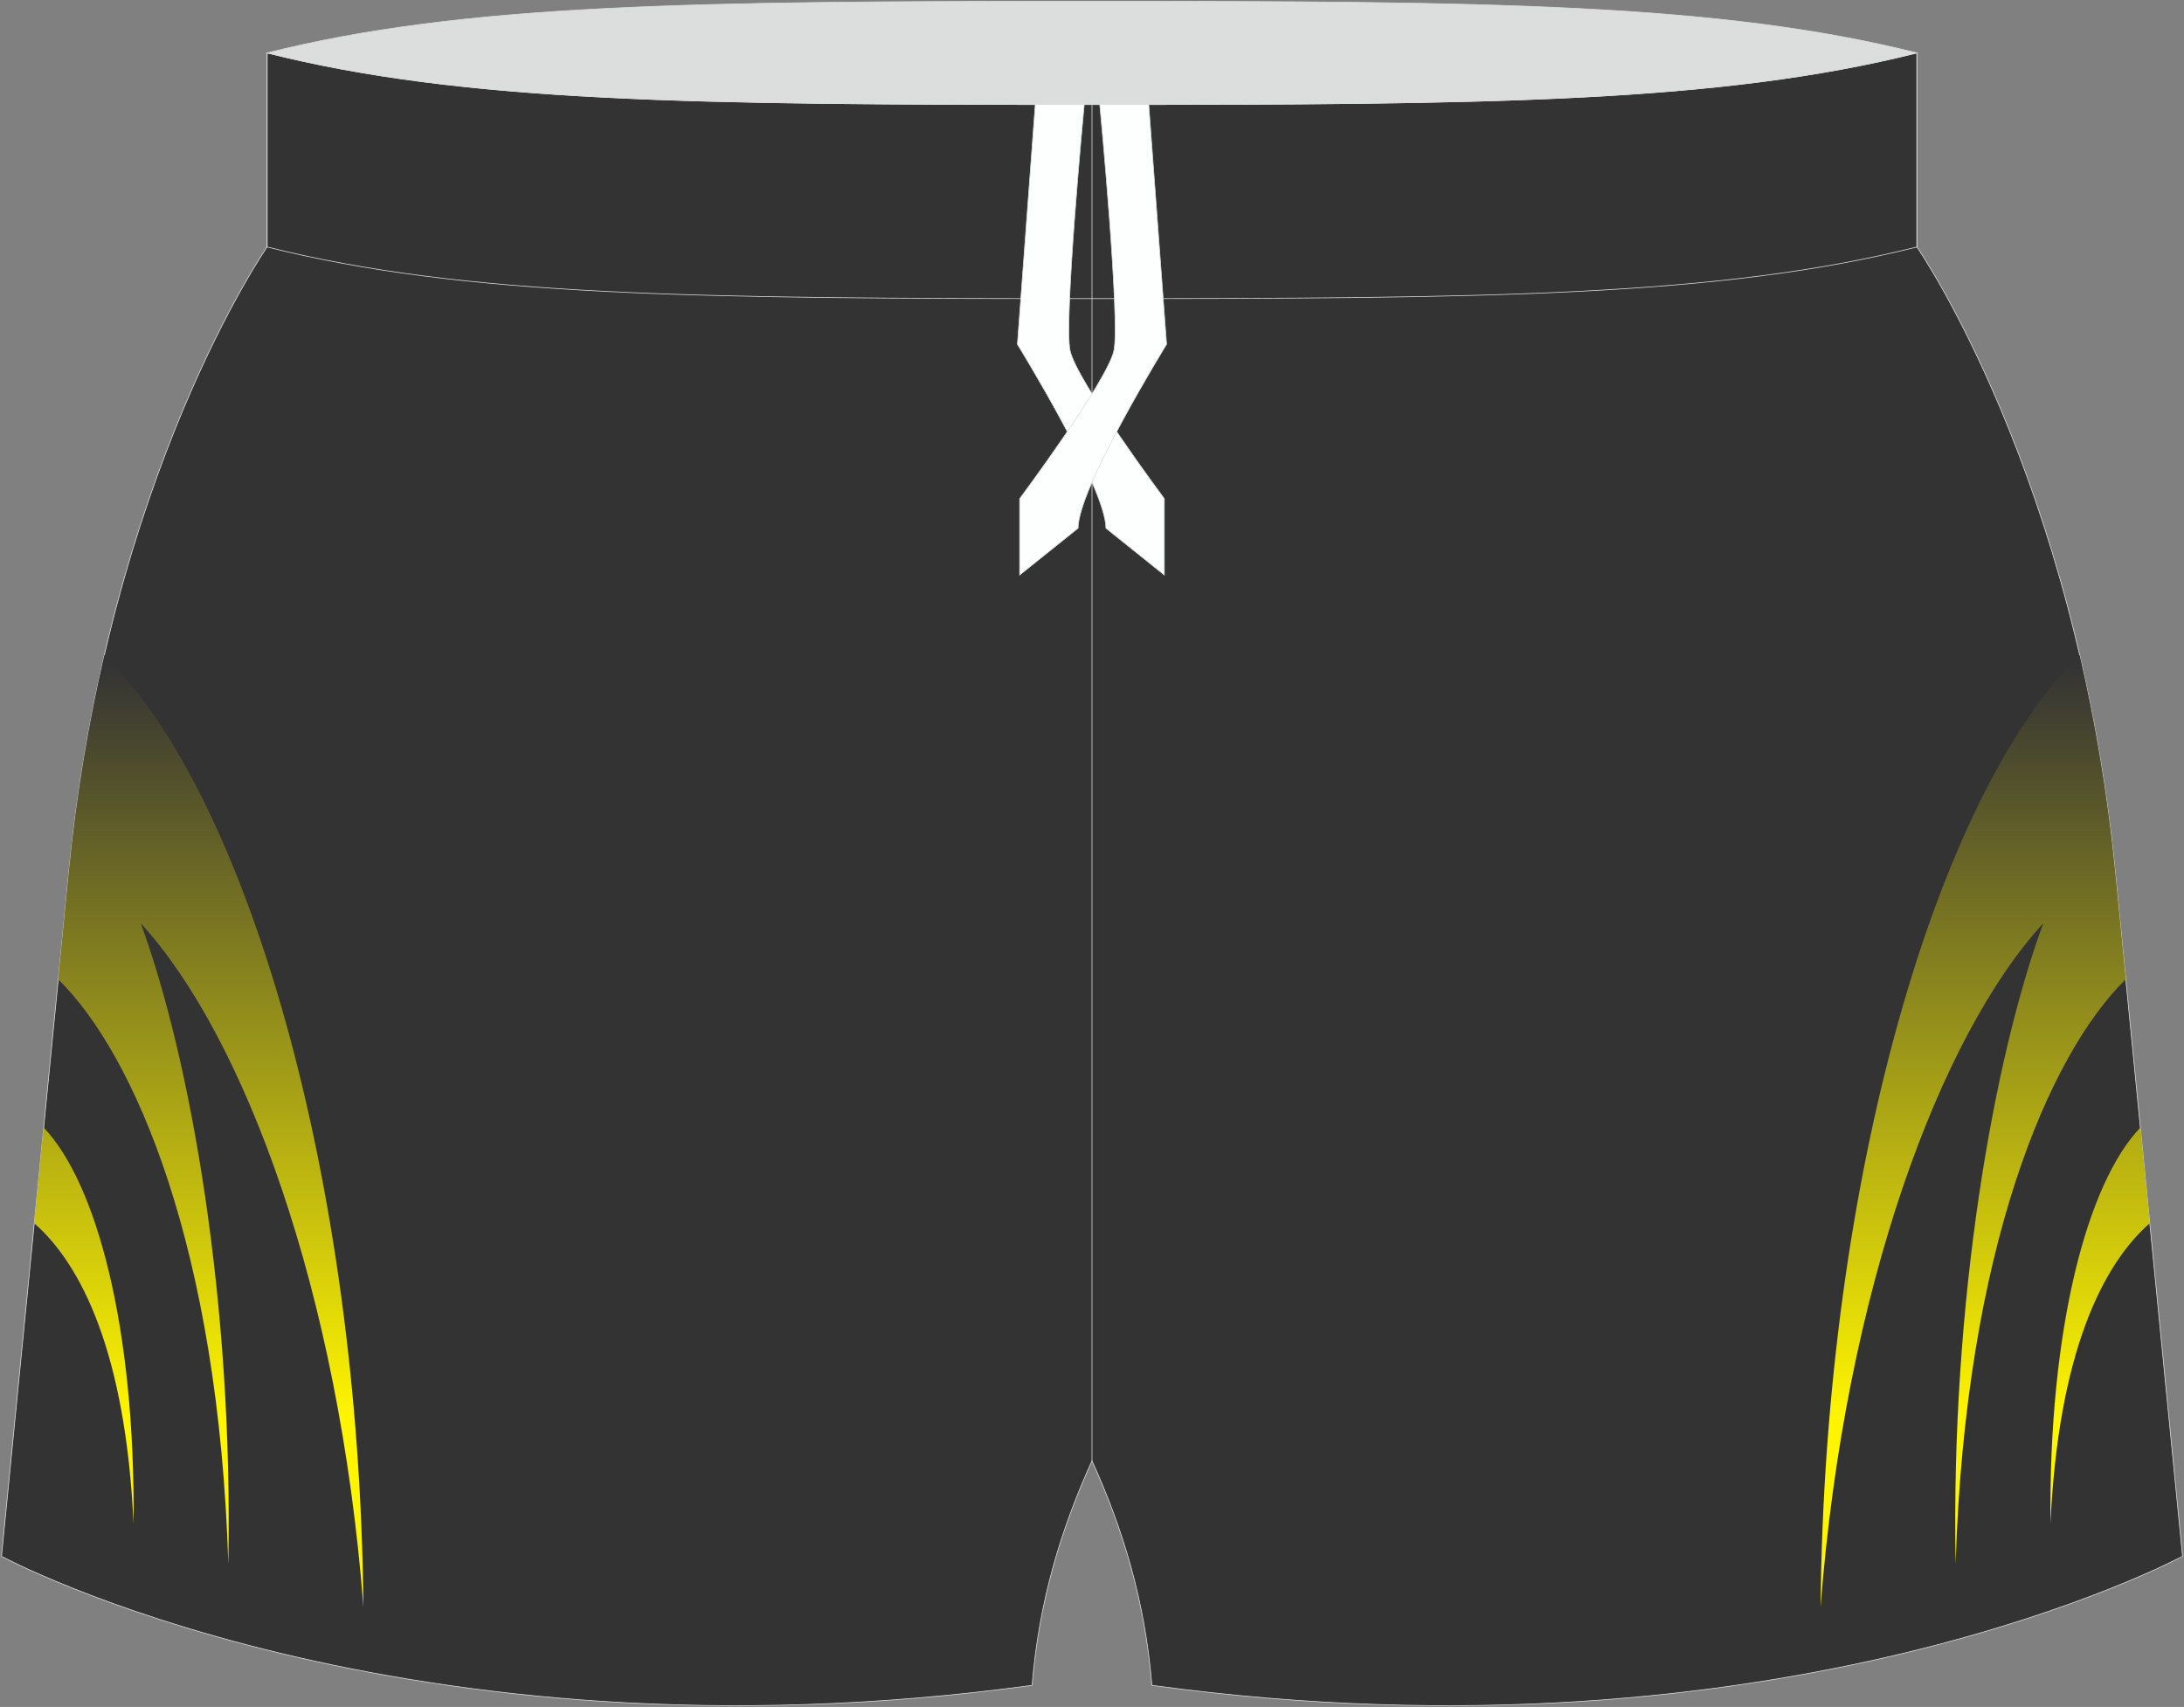 <?xml version="1.0" encoding="utf-8"?>
<!-- Generator: Adobe Illustrator 22.0.0, SVG Export Plug-In . SVG Version: 6.00 Build 0)  -->
<svg version="1.1" id="图层_1" xmlns="http://www.w3.org/2000/svg" xmlns:xlink="http://www.w3.org/1999/xlink" x="0px" y="0px"
	 width="376.8px" height="294.5px" viewBox="0 0 376.8 294.5" enable-background="new 0 0 376.8 294.5" xml:space="preserve">
<rect x="0" y="0" width="376.8" height="294.5" fill="#808080" stroke="none"/>
<g>
	
		<path fill-rule="evenodd" clip-rule="evenodd" fill="#DCDDDD" stroke="#DCDDDD" stroke-width="0.118" stroke-miterlimit="22.926" d="
		M46.08,9.13c34.02-8.54,73.9-8.91,142.32-8.91s108.29,0.37,142.32,8.91c-34.02,8.54-73.9,8.91-142.32,8.91S80.11,17.67,46.08,9.13z
		"/>
	
		<path fill-rule="evenodd" clip-rule="evenodd" fill="#333333" stroke="#DCDDDD" stroke-width="0.118" stroke-miterlimit="22.926" d="
		M198.73,290.77c-1.17-14.58-5.07-27.16-10.33-38.73c-5.26,11.57-9.16,24.14-10.33,38.73C69,305.62,0.26,268.51,0.26,268.51
		L11.88,150.4C18.59,82.12,46.08,42.61,46.08,42.61V9.13c34.02,8.54,73.9,8.91,142.32,8.91s108.29-0.37,142.32-8.91v33.48
		c0,0,27.49,39.51,34.21,107.78l11.62,118.11C376.54,268.51,307.8,305.62,198.73,290.77z"/>
	<linearGradient id="SVGID_1_" gradientUnits="userSpaceOnUse" x1="34.302" y1="244.774" x2="34.302" y2="114.535">
		<stop  offset="0" style="stop-color:#FFF500"/>
		<stop  offset="1" style="stop-color:#333334"/>
	</linearGradient>
	<path fill-rule="evenodd" clip-rule="evenodd" fill="url(#SVGID_1_)" d="M24.28,159.29c17.8,19.4,34.23,63.36,38.42,117.99
		C62.01,202.9,42.46,136.98,18,113.02c-2.61,11.26-4.79,23.74-6.13,37.38l-1.83,18.56c13.26,13,27.69,46.57,29.35,100.87
		C40.27,224.74,32.88,182.66,24.28,159.29L24.28,159.29z M5.91,211.05l1.62-16.51c9.13,9.53,15.84,34.54,15.51,68.35
		C21.69,233.44,14.04,218.18,5.91,211.05z"/>
	<linearGradient id="SVGID_2_" gradientUnits="userSpaceOnUse" x1="342.498" y1="244.774" x2="342.498" y2="114.535">
		<stop  offset="0" style="stop-color:#FFF500"/>
		<stop  offset="1" style="stop-color:#333334"/>
	</linearGradient>
	<path fill-rule="evenodd" clip-rule="evenodd" fill="url(#SVGID_2_)" d="M352.52,159.29c-17.8,19.4-34.23,63.36-38.42,117.99
		c0.68-74.39,20.23-140.3,44.69-164.27c2.61,11.26,4.79,23.74,6.13,37.38l1.83,18.56c-13.26,13-27.69,46.57-29.35,100.87
		C336.53,224.74,343.92,182.66,352.52,159.29L352.52,159.29z M370.89,211.05l-1.62-16.51c-9.13,9.53-15.84,34.54-15.51,68.35
		C355.11,233.44,362.76,218.18,370.89,211.05z"/>
	
		<line fill-rule="evenodd" clip-rule="evenodd" fill="none" stroke="#DCDDDD" stroke-width="0.118" stroke-miterlimit="22.926" x1="188.4" y1="252.05" x2="188.4" y2="18.04"/>
	<path fill-rule="evenodd" clip-rule="evenodd" fill="none" stroke="#DCDDDD" stroke-width="0.118" stroke-miterlimit="22.926" d="
		M330.72,9.13v33.48c-34.02,8.54-73.9,8.91-142.32,8.91S80.11,51.15,46.08,42.61V9.13c34.02,8.54,73.9,8.91,142.32,8.91
		S296.69,17.67,330.72,9.13z"/>
	<g>
		
			<path fill-rule="evenodd" clip-rule="evenodd" fill="#FDFFFF" stroke="#DCDDDD" stroke-width="0.118" stroke-miterlimit="22.926" d="
			M187.06,18.04h-8.45l-3.08,41.36c0,0,15.27,24.75,15.27,31.73l10.08,8.08V86.04c0,0-15.16-20.36-16.26-25.55
			C183.52,55.35,187,18.64,187.06,18.04z"/>
		
			<path fill-rule="evenodd" clip-rule="evenodd" fill="#FDFFFF" stroke="#DCDDDD" stroke-width="0.118" stroke-miterlimit="22.926" d="
			M189.74,18.04h8.45l3.08,41.36c0,0-15.27,24.75-15.27,31.73l-10.08,8.08V86.04c0,0,15.16-20.36,16.26-25.55
			C193.28,55.35,189.8,18.64,189.74,18.04z"/>
	</g>
</g>
</svg>
